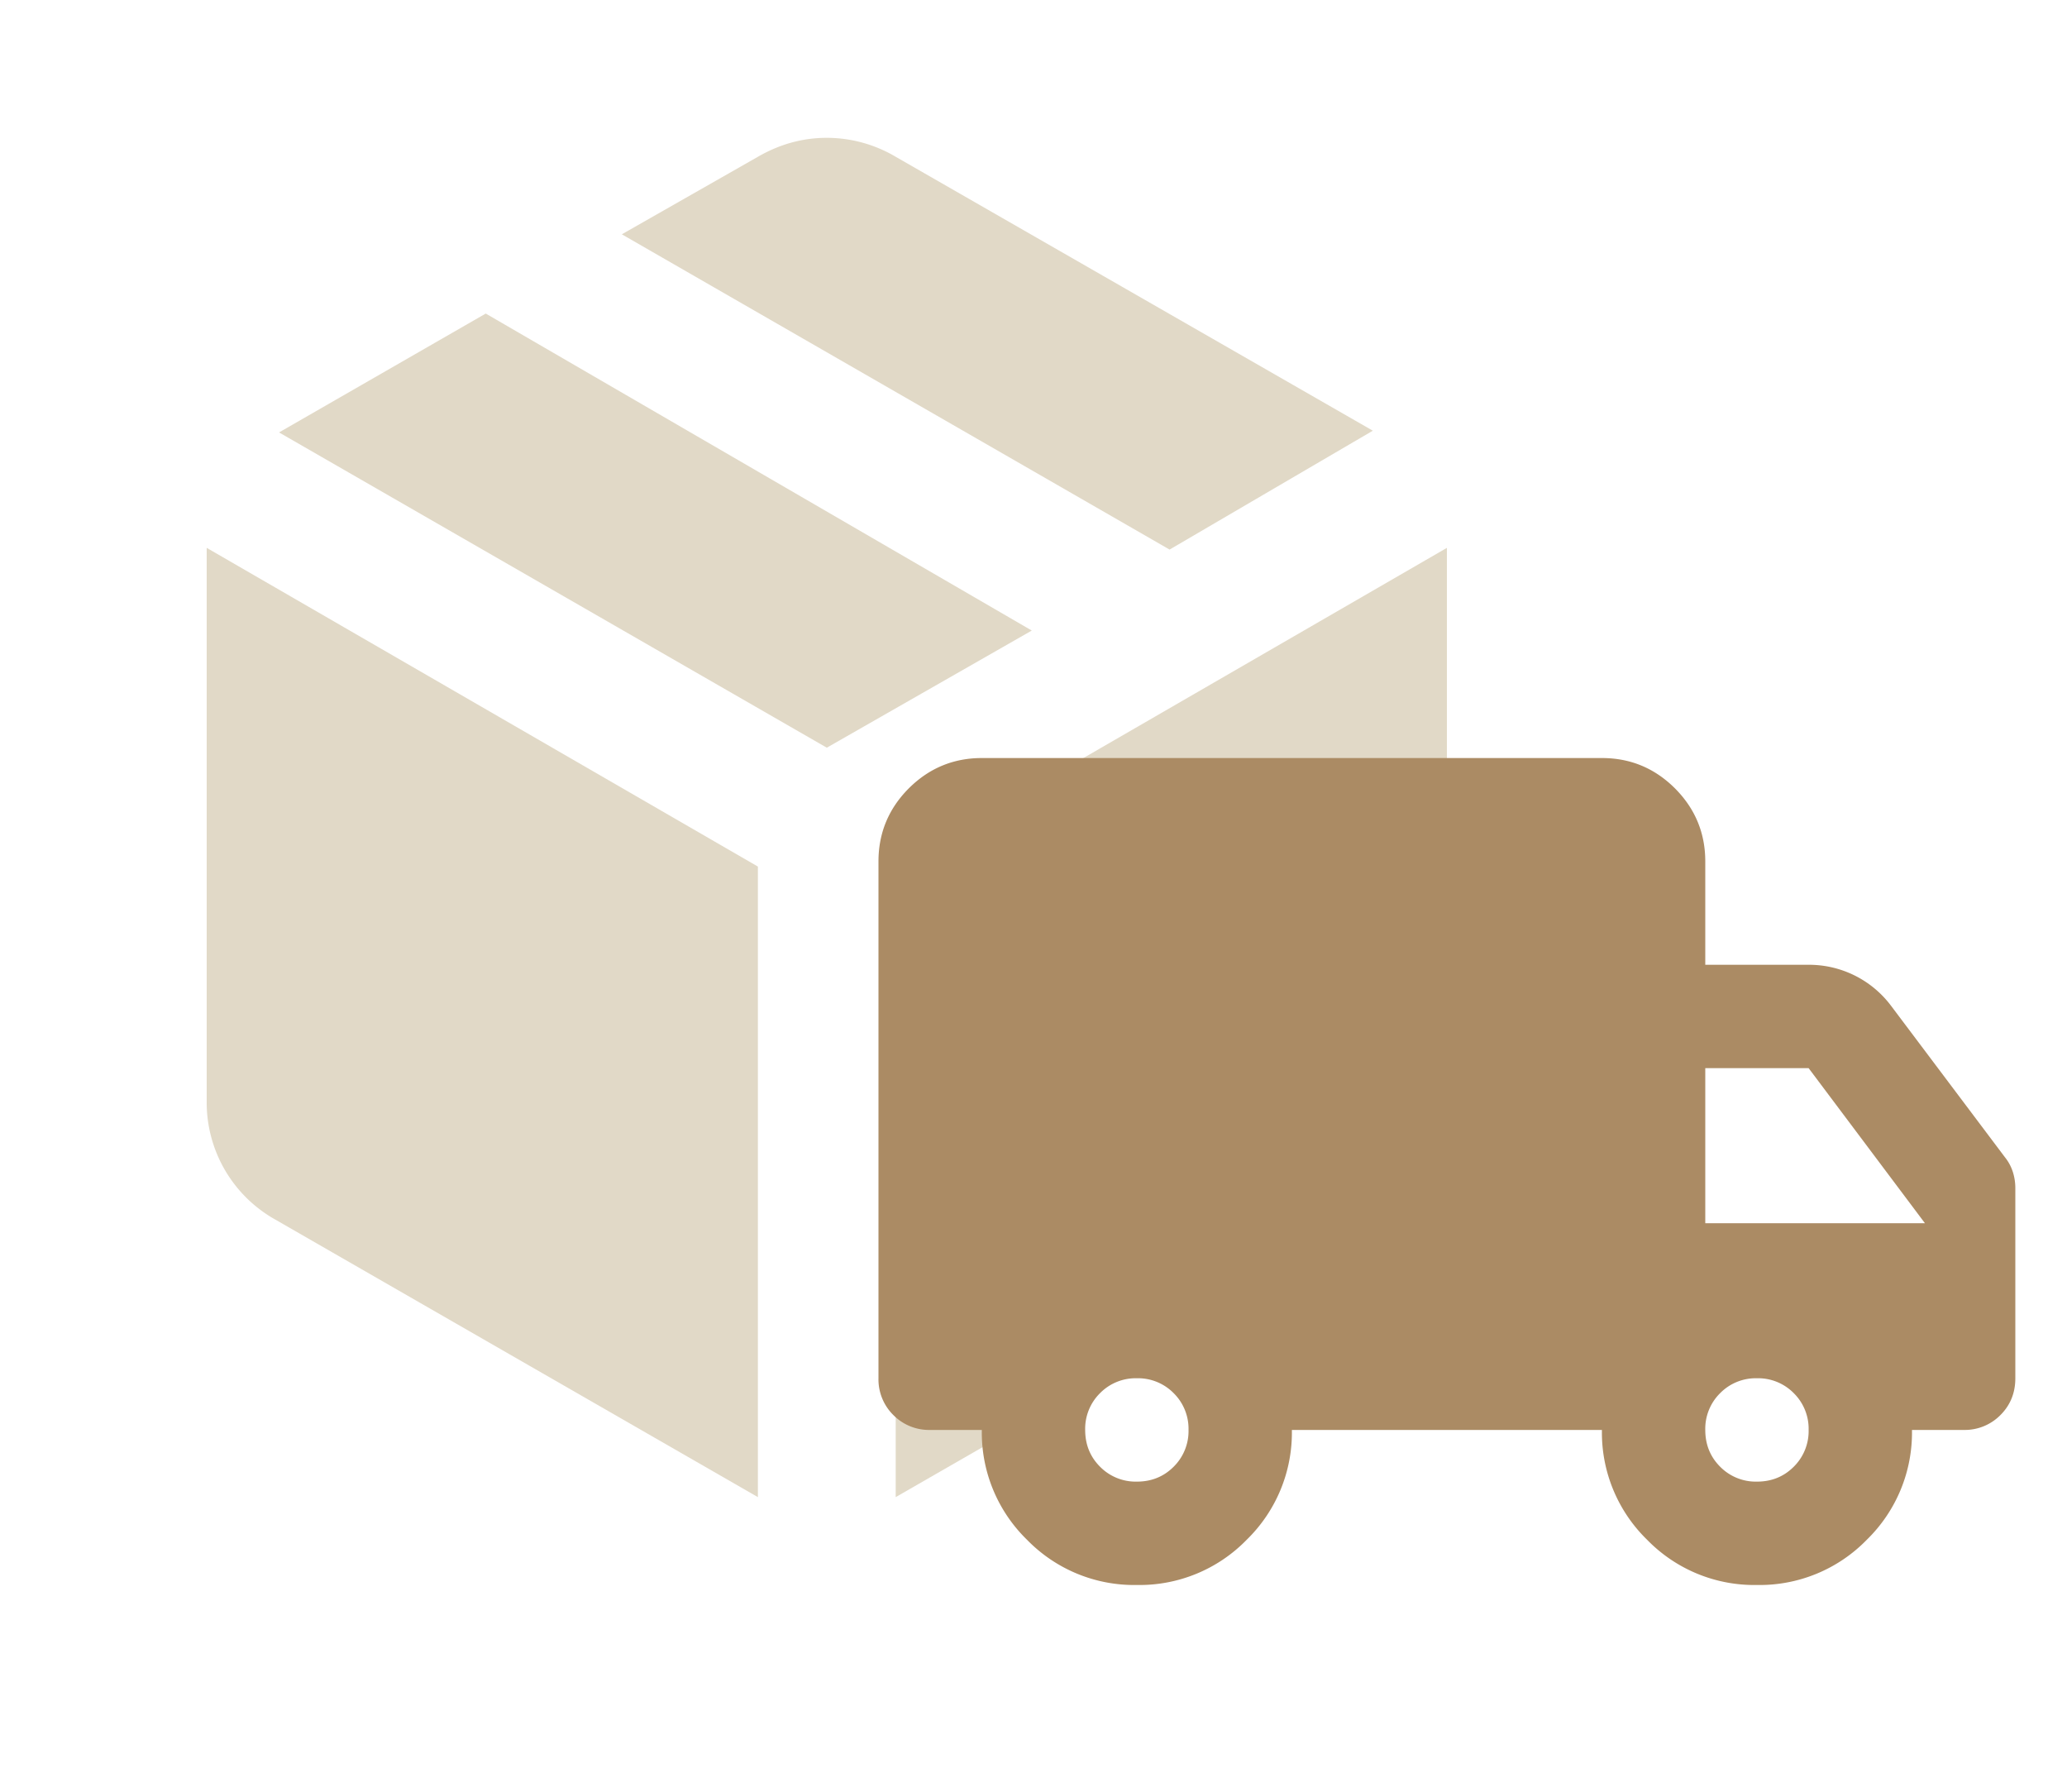 <svg width="30" height="26" viewBox="0 0 30 26" fill="none" xmlns="http://www.w3.org/2000/svg">
    <path d="M11 21.725v-9.15L3 7.95v8.025A1.948 1.948 0 0 0 4 17.7l7 4.025zm2 0 7-4.025a1.948 1.948 0 0 0 1-1.725V7.95l-8 4.625v9.15zm3.975-13.75 2.95-1.725L13 2.275A1.966 1.966 0 0 0 12 2c-.35 0-.683.092-1 .275L9.025 3.4l7.95 4.575zM12 10.85l2.975-1.7-7.925-4.6-3 1.725L12 10.85z" fill="#E1D9C7"/>
    <path d="M16.5 23a2.17 2.17 0 0 1-1.594-.656 2.17 2.17 0 0 1-.656-1.594h-.75a.726.726 0 0 1-.534-.216.726.726 0 0 1-.216-.534v-7.5c0-.412.147-.766.44-1.06.294-.293.648-.44 1.06-.44h9c.413 0 .766.147 1.06.44.293.294.44.648.44 1.06V14h1.5a1.489 1.489 0 0 1 1.2.6l1.65 2.194c.05.062.087.131.112.206a.767.767 0 0 1 .038.244V20c0 .212-.072.39-.216.534a.726.726 0 0 1-.534.216h-.75a2.17 2.17 0 0 1-.656 1.594A2.17 2.17 0 0 1 25.5 23a2.17 2.17 0 0 1-1.594-.656 2.17 2.17 0 0 1-.656-1.594h-4.5a2.17 2.17 0 0 1-.656 1.594A2.17 2.17 0 0 1 16.5 23zm0-1.5c.212 0 .39-.072.534-.216a.726.726 0 0 0 .216-.534.726.726 0 0 0-.216-.534A.726.726 0 0 0 16.5 20a.726.726 0 0 0-.534.216.726.726 0 0 0-.216.534c0 .212.072.39.216.534a.726.726 0 0 0 .534.216zm9 0c.212 0 .39-.072.534-.216a.726.726 0 0 0 .216-.534.726.726 0 0 0-.216-.534A.726.726 0 0 0 25.5 20a.726.726 0 0 0-.534.216.726.726 0 0 0-.216.534c0 .212.072.39.216.534a.726.726 0 0 0 .534.216zm-.75-3.75h3.188L26.25 15.5h-1.5v2.25z" fill="#AB8B64"/>
</svg>
